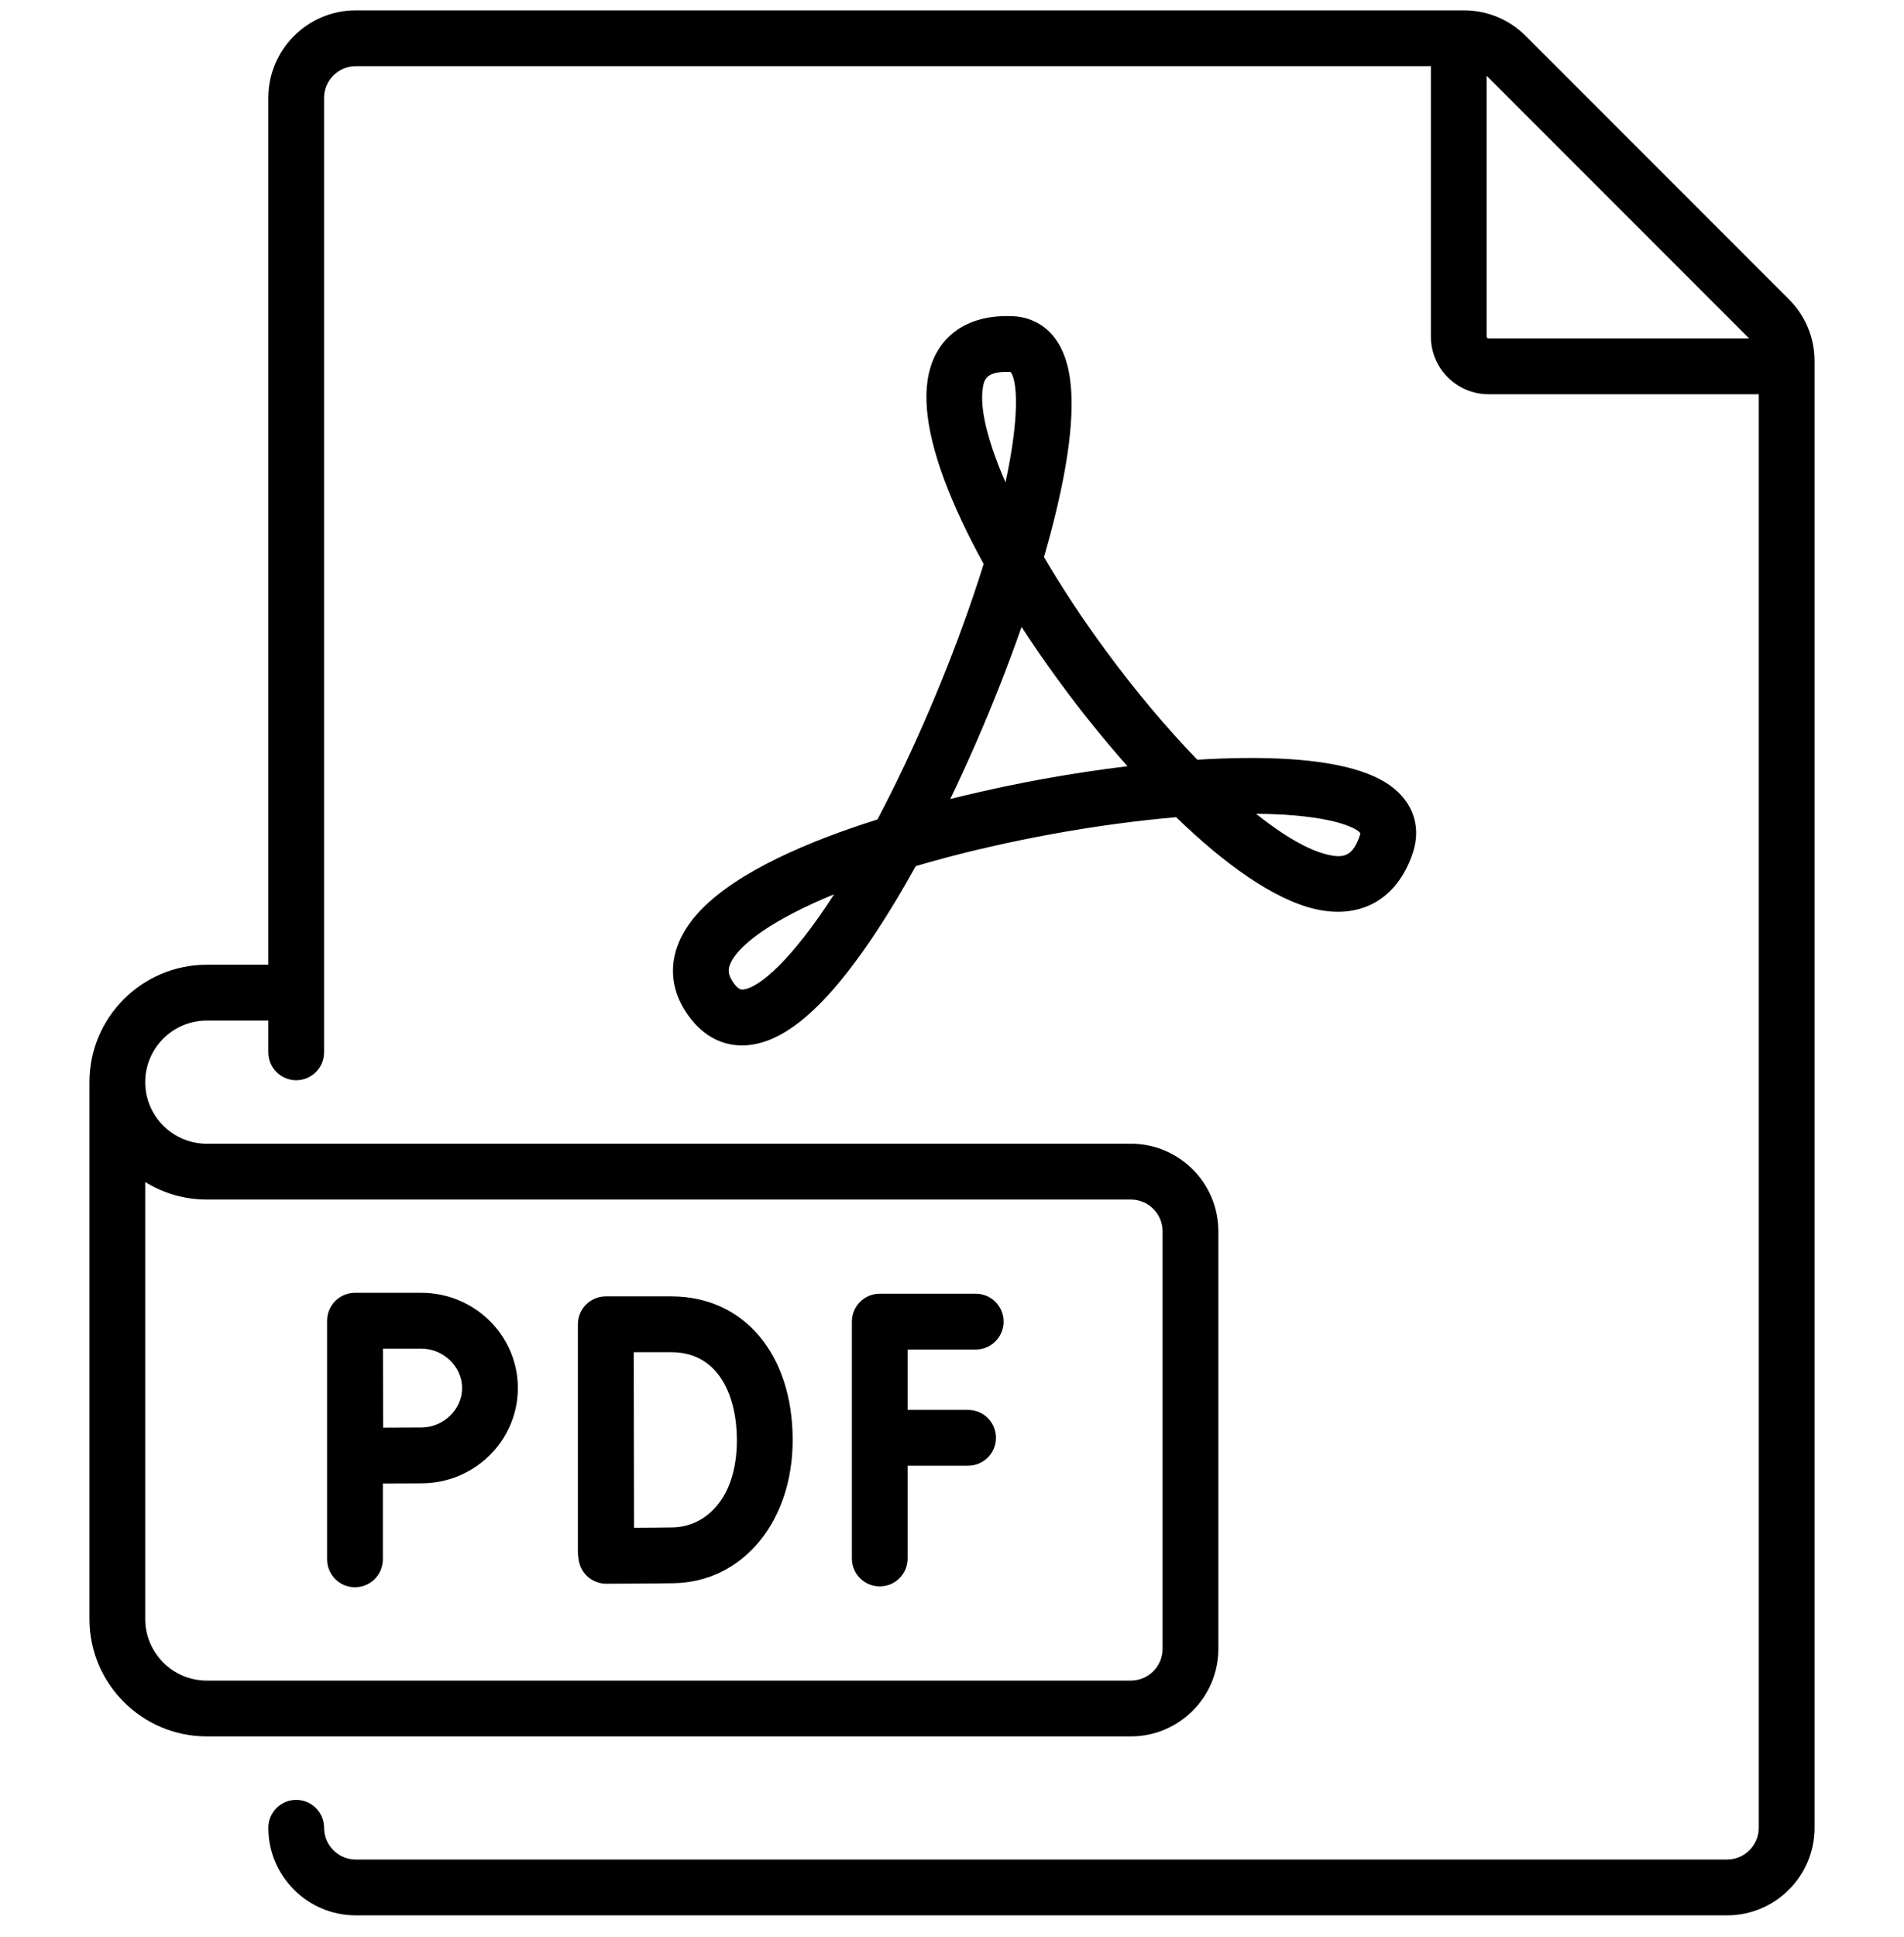 <svg xmlns="http://www.w3.org/2000/svg" width="60" height="61" viewBox="0 0 60 61" fill="none"><g id="Pdf" clip-path="url(#clip0_2203_1510)"><g id="Group"><path id="Vector" d="M56.374 9.427L48.081 1.134C47.56 0.613 46.867 0.326 46.131 0.326H11.212C9.692 0.326 8.455 1.563 8.455 3.084V30.386H6.515C4.477 30.386 2.818 32.045 2.818 34.083V50.992C2.818 53.031 4.477 54.69 6.515 54.69H35.636C37.157 54.69 38.394 53.452 38.394 51.932V38.781C38.394 37.26 37.157 36.023 35.636 36.023H6.515C5.446 36.023 4.576 35.153 4.576 34.084C4.576 33.014 5.446 32.144 6.515 32.144H8.455V33.145C8.455 33.63 8.848 34.023 9.334 34.023C9.819 34.023 10.212 33.63 10.212 33.145V3.084C10.212 2.532 10.661 2.084 11.212 2.084H45.091V10.599C45.091 11.601 45.906 12.417 46.909 12.417H55.424V57.568C55.424 58.12 54.975 58.568 54.424 58.568H11.212C10.661 58.568 10.212 58.12 10.212 57.568C10.212 57.083 9.819 56.689 9.334 56.689C8.848 56.689 8.455 57.083 8.455 57.568C8.455 59.089 9.692 60.326 11.212 60.326H54.424C55.945 60.326 57.182 59.089 57.182 57.568V11.377C57.182 10.64 56.895 9.948 56.374 9.427ZM6.515 37.781H35.636C36.188 37.781 36.636 38.229 36.636 38.781V51.932C36.636 52.483 36.188 52.932 35.636 52.932H6.515C5.446 52.932 4.576 52.062 4.576 50.992V37.23C5.14 37.579 5.805 37.781 6.515 37.781ZM46.849 10.599V2.388L55.12 10.659H46.909C46.876 10.659 46.849 10.632 46.849 10.599Z" fill="black"></path><path id="Vector_2" d="M27.724 49.965C28.209 49.965 28.602 49.572 28.602 49.086V46.164H30.507C30.992 46.164 31.386 45.771 31.386 45.285C31.386 44.8 30.992 44.407 30.507 44.407H28.602V42.505H30.747C31.233 42.505 31.626 42.111 31.626 41.626C31.626 41.141 31.233 40.747 30.747 40.747H27.724C27.238 40.747 26.845 41.141 26.845 41.626V49.086C26.845 49.572 27.238 49.965 27.724 49.965Z" fill="black"></path><path id="Vector_3" d="M18.485 49.626C18.65 49.79 18.873 49.881 19.105 49.881H19.108C19.17 49.881 20.643 49.876 21.231 49.865C23.403 49.827 24.979 47.931 24.979 45.356C24.979 42.649 23.442 40.831 21.155 40.831H19.09C18.856 40.831 18.633 40.924 18.468 41.089C18.303 41.254 18.21 41.478 18.211 41.711V41.717V41.717V48.884C18.211 48.944 18.217 49.003 18.229 49.06C18.243 49.273 18.333 49.475 18.485 49.626ZM21.155 42.589C22.679 42.589 23.221 44.018 23.221 45.356C23.221 47.233 22.206 48.09 21.2 48.108C20.921 48.113 20.422 48.117 19.98 48.119C19.978 47.257 19.972 43.486 19.97 42.589H21.155Z" fill="black"></path><path id="Vector_4" d="M11.185 49.992C11.671 49.992 12.065 49.599 12.065 49.114V46.724C12.501 46.721 12.997 46.719 13.278 46.719C14.955 46.719 16.319 45.373 16.319 43.719C16.319 42.065 14.955 40.719 13.278 40.719H11.185C10.952 40.719 10.728 40.812 10.563 40.978C10.399 41.143 10.307 41.366 10.307 41.598L10.307 49.114C10.307 49.599 10.7 49.992 11.185 49.992ZM13.278 42.477C13.974 42.477 14.562 43.046 14.562 43.719C14.562 44.392 13.974 44.961 13.278 44.961C12.999 44.961 12.509 44.963 12.074 44.966C12.072 44.517 12.068 42.947 12.067 42.477H13.278V42.477Z" fill="black"></path><path id="Vector_5" d="M27.651 25.81C25.491 26.491 23.273 27.435 22.091 28.656C21.115 29.663 20.938 30.832 21.606 31.862C22.058 32.562 22.681 32.927 23.381 32.927C23.65 32.927 23.93 32.873 24.216 32.764C25.249 32.369 26.364 31.245 27.626 29.329C28.034 28.71 28.446 28.023 28.857 27.279C29.006 27.235 29.158 27.191 29.314 27.148C31.794 26.454 34.601 25.95 37.063 25.739C38.565 27.191 40.117 28.322 41.44 28.631C42.895 28.97 44.049 28.305 44.525 26.851C44.814 25.97 44.482 25.139 43.636 24.629C42.767 24.104 41.256 23.85 39.147 23.875C38.698 23.88 38.224 23.898 37.73 23.928C36.783 22.951 35.797 21.784 34.848 20.494C34.112 19.495 33.455 18.495 32.899 17.545C32.959 17.337 33.017 17.131 33.071 16.93C33.672 14.701 33.887 12.995 33.708 11.859C33.451 10.218 32.392 9.985 31.948 9.961C30.438 9.879 29.421 10.641 29.228 11.999C29.074 13.077 29.437 14.561 30.306 16.409C30.512 16.848 30.744 17.301 30.998 17.763C30.904 18.067 30.801 18.384 30.689 18.713C29.879 21.11 28.782 23.664 27.651 25.81ZM23.43 31.165C23.367 31.172 23.262 31.186 23.081 30.907C22.934 30.679 22.926 30.508 23.051 30.274C23.345 29.727 24.347 28.96 26.285 28.167C24.932 30.265 23.921 31.103 23.43 31.165ZM42.87 26.243C42.868 26.254 42.865 26.274 42.855 26.303C42.635 26.973 42.34 27.036 41.839 26.919C41.226 26.776 40.449 26.324 39.581 25.631C41.93 25.65 42.75 26.073 42.87 26.243ZM30.968 12.247C31.004 11.995 31.044 11.713 31.712 11.713C31.755 11.713 31.799 11.714 31.846 11.716C32.047 11.96 32.15 13.045 31.686 15.193C31.141 13.942 30.874 12.902 30.968 12.247ZM32.192 19.747C32.578 20.34 32.992 20.939 33.432 21.536C34.063 22.393 34.776 23.283 35.53 24.133C34.658 24.238 33.758 24.374 32.858 24.537C32.249 24.647 31.188 24.856 29.945 25.166C30.221 24.594 30.492 24.002 30.758 23.393C31.287 22.182 31.773 20.944 32.192 19.747Z" fill="black"></path></g></g><defs><clipPath id="clip0_2203_1510"><rect width="60" height="60" fill="white" transform="translate(0 0.326)"></rect></clipPath></defs></svg>